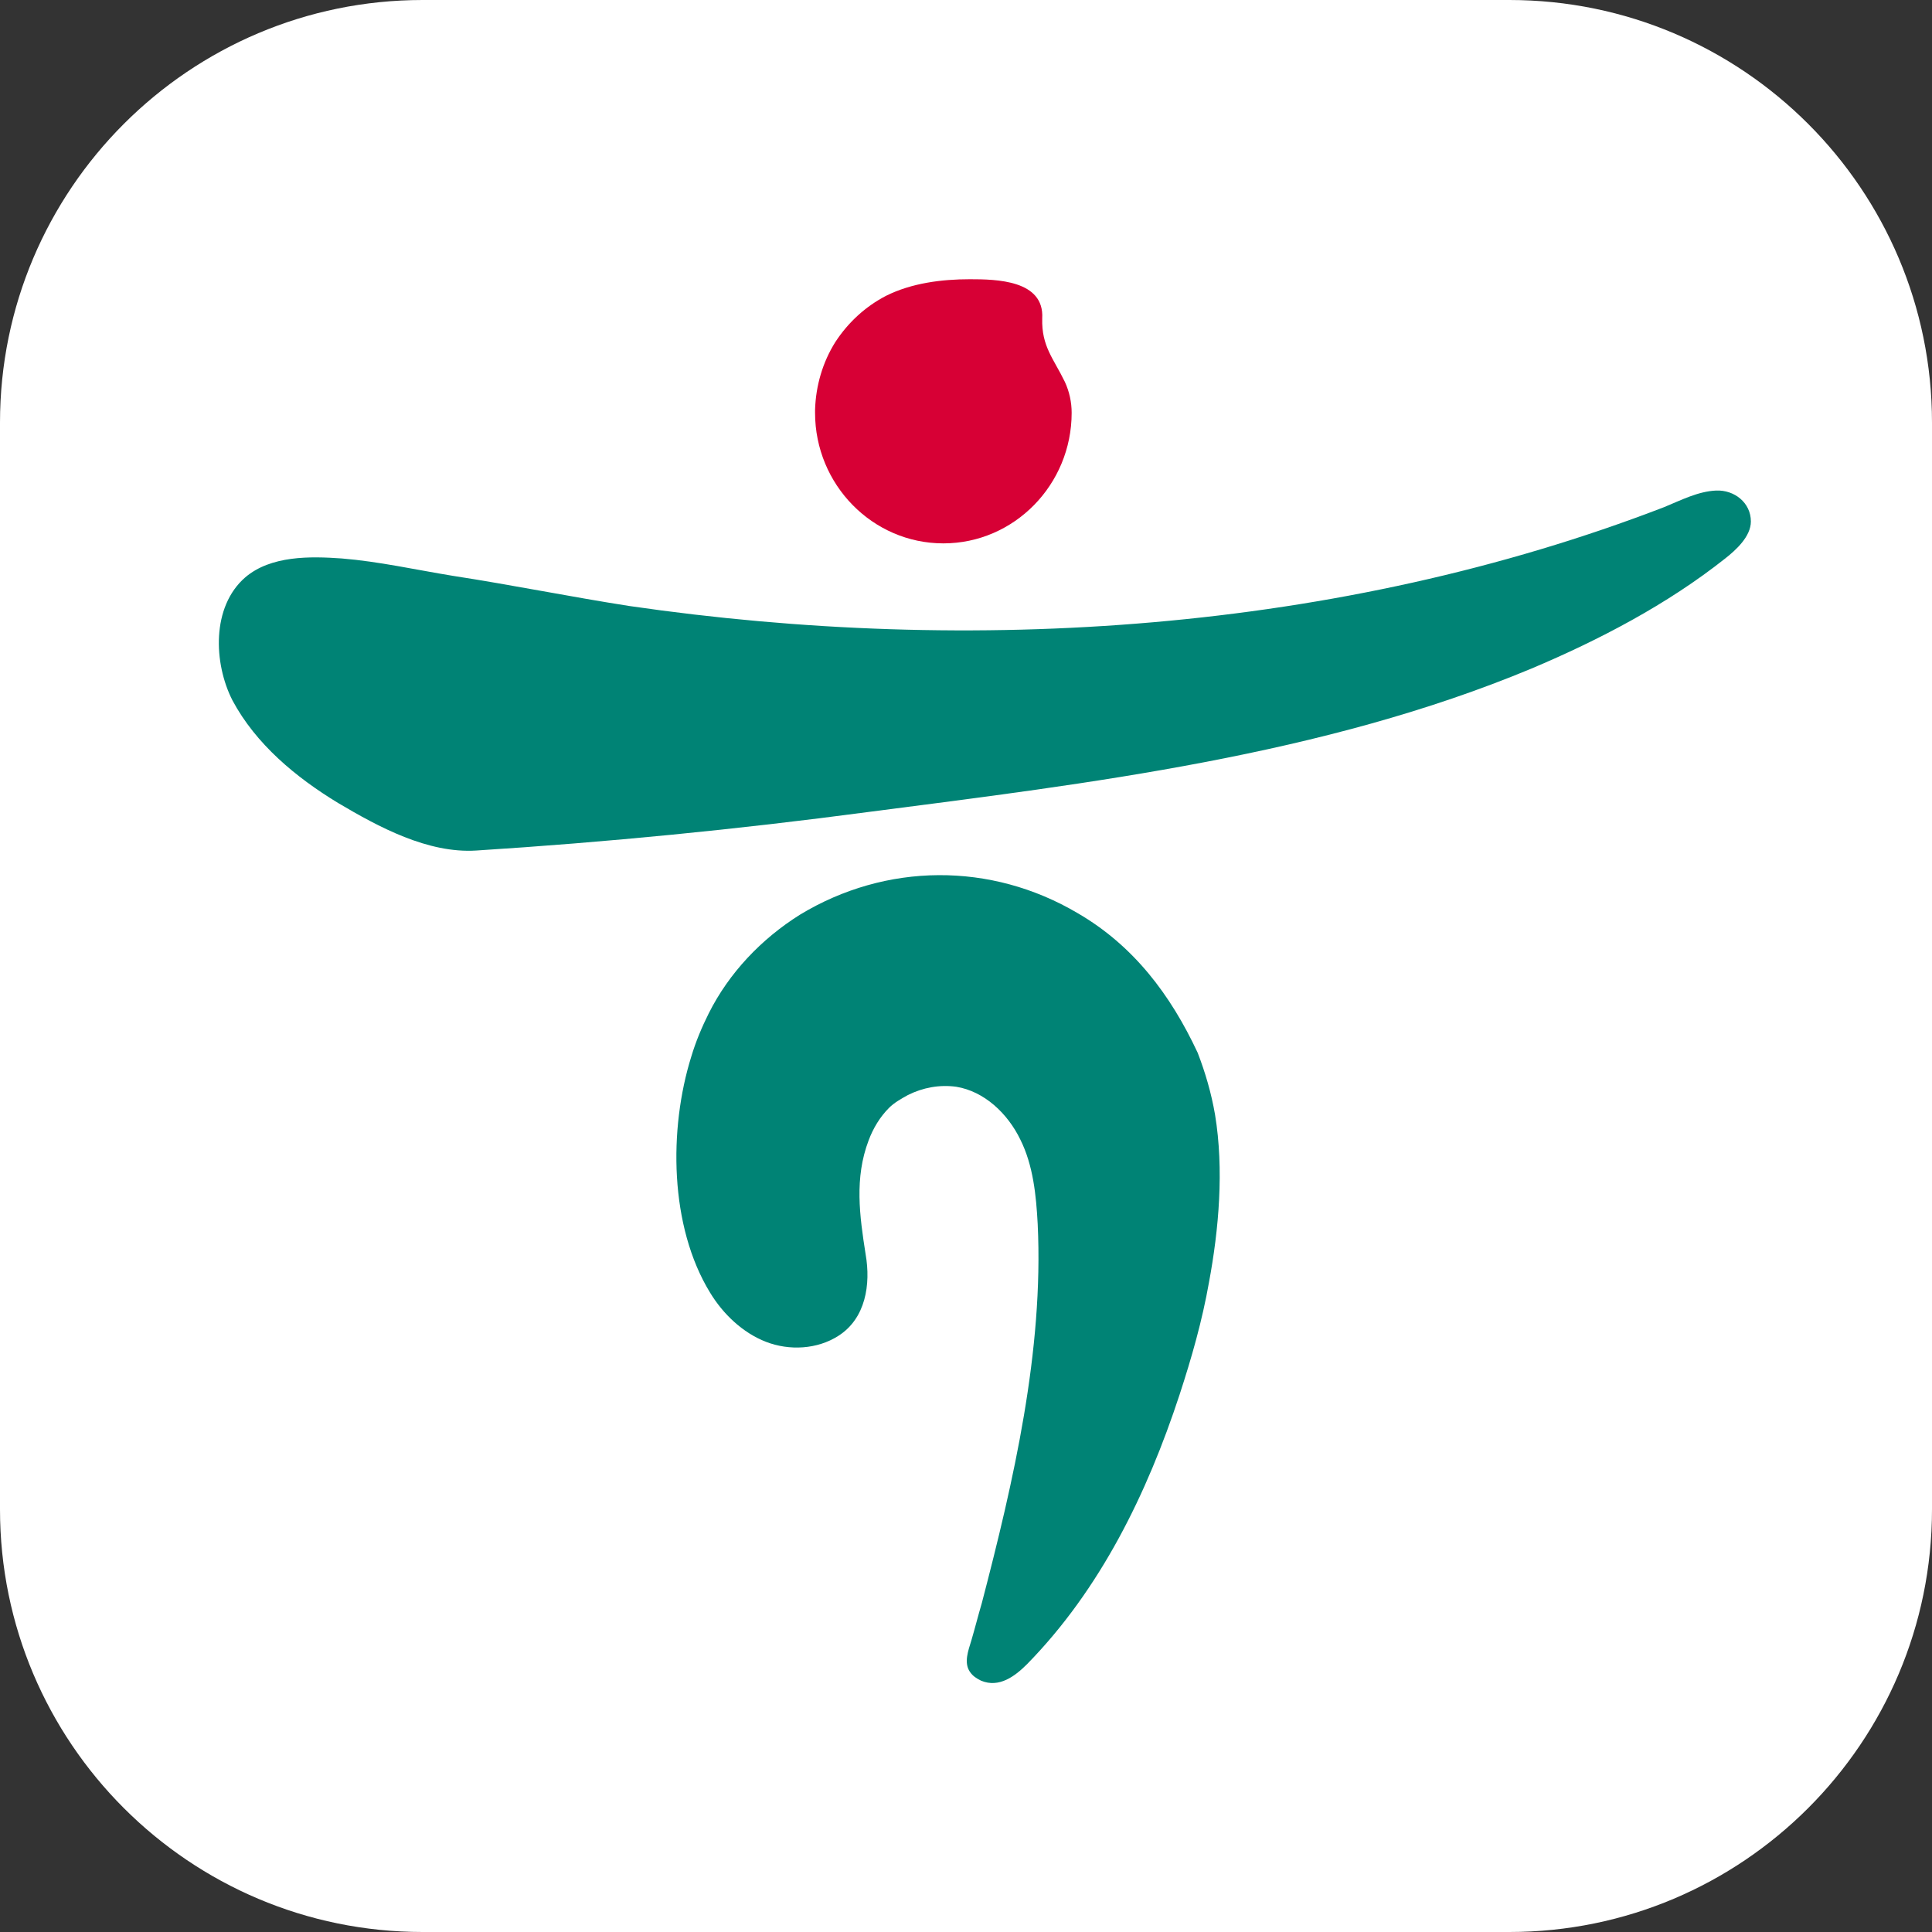 <?xml version="1.0" standalone="no"?><!DOCTYPE svg PUBLIC "-//W3C//DTD SVG 1.1//EN" "http://www.w3.org/Graphics/SVG/1.1/DTD/svg11.dtd"><svg t="1691414606888" class="icon" viewBox="0 0 1024 1024" version="1.1" xmlns="http://www.w3.org/2000/svg" p-id="22201" xmlns:xlink="http://www.w3.org/1999/xlink" width="16" height="16"><rect x="0" y="0" width="1024" height="1024" fill="#333333" stroke="none"/><path d="M224 0h576c123.6 0 224 100.4 224 224v576c0 123.6-100.4 224-224 224H224c-123.6 0-224-100.4-224-224V224C0 100.4 100.4 0 224 0z" fill="#FFFFFF" p-id="22202"></path><path d="M644 590.8c4.8 29.2 2 60.8-3.2 88.8-3.6 20.4-9.2 40-15.6 59.6-17.2 52.4-42 103.2-80.8 142.8-6.4 6.4-14.8 12.8-24.4 8.8-2.4-1.2-4.4-2.4-6-4.8-3.2-4.8-0.8-11.2 0.8-16.4 2-6.8 3.6-13.2 5.6-20 16.8-64.4 32.8-133.6 29.6-200.8-0.8-15.2-2.4-31.2-9.2-44.8-6.8-14-19.2-25.6-34-28-8.8-1.2-17.6 0.4-25.6 4.4-3.6 2-7.2 4-10 6.8-4.8 4.8-8.4 10.8-10.8 17.2-7.6 20-4.8 40-1.6 60.4 2.8 16 0 34-14.4 43.2-11.2 7.2-26 8-38.4 3.2-12.4-4.8-22.8-14.8-29.6-26-21.6-35.2-22-86.8-10-125.2 2.4-8 5.6-15.6 9.2-22.8 10.8-21.6 28-39.6 48.4-52.4 45.6-27.6 101.2-28 147.2-0.8 29.6 17.2 49.2 43.2 63.6 74 4 10.4 7.2 21.2 9.2 32.8z m284-314.4c0 8-8 15.2-13.6 19.6-30.8 24.4-66.8 43.2-102.8 58.4-110.4 46-234 60.8-351.6 76-69.2 9.2-138.4 16-207.6 20.4-25.6 1.6-51.6-12.4-73.2-25.2-22.4-13.6-43.6-31.2-56-54.4-10-19.6-11.2-49.6 6.8-65.2 13.6-11.6 34.4-11.2 51.2-10 19.6 1.6 39.2 6 58.8 9.2 31.2 4.8 62.8 11.2 93.6 16 181.6 26.4 376 14 548.4-52.4 8.8-3.6 18-8.4 27.6-8.8 9.6-0.4 18.4 6.4 18.4 16.4z" fill="#008375" p-id="22203"></path><path d="M432 218.8c0 38 30.4 69.2 68 69.2s68-31.2 68-69.2c0-5.6-1.2-11.2-3.6-16.4-6-12.4-12.4-18.8-12-33.6 1.2-20.4-24.4-20.8-38.4-20.8-14.8 0-30.8 2-44.4 8.8-10.8 5.6-20 14-26.8 24.4-6.8 10.8-10.4 23.2-10.8 36v1.6" fill="#D70035" p-id="22204"></path></svg>